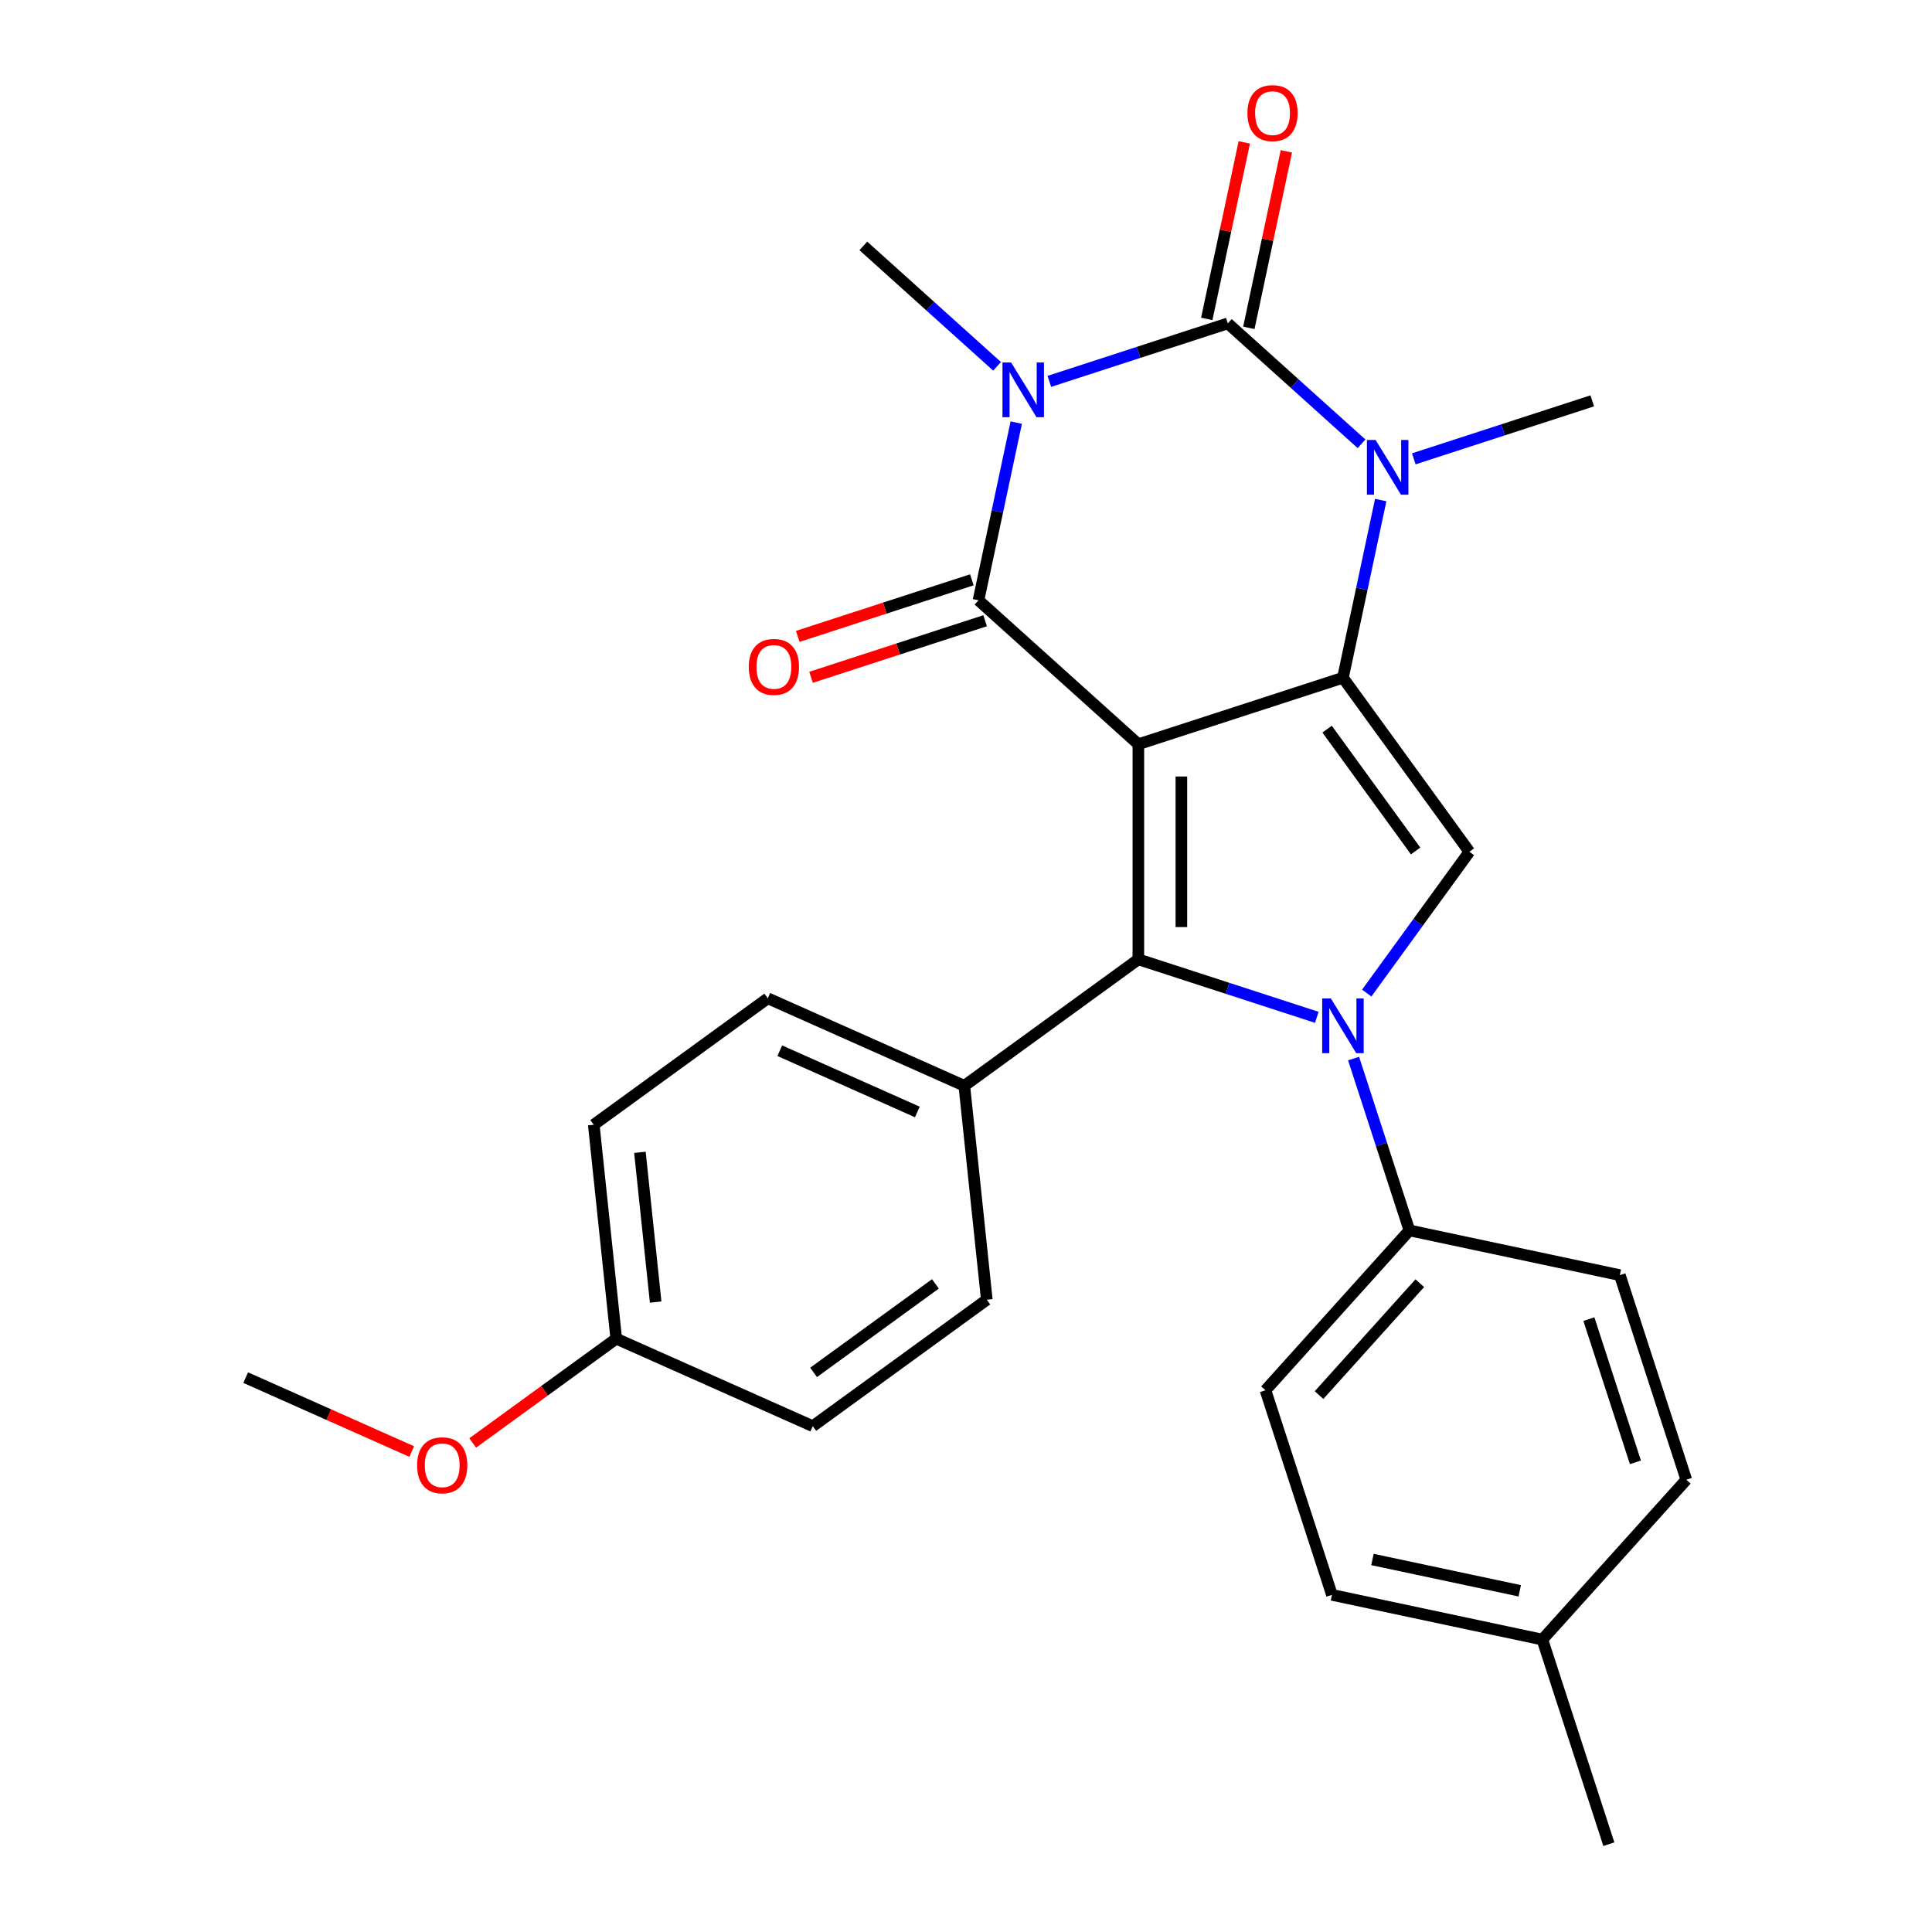 <?xml version='1.0' encoding='iso-8859-1'?>
<svg version='1.1' baseProfile='full'
              xmlns='http://www.w3.org/2000/svg'
                      xmlns:rdkit='http://www.rdkit.org/xml'
                      xmlns:xlink='http://www.w3.org/1999/xlink'
                  xml:space='preserve'
width='1000px' height='1000px' viewBox='0 0 1000 1000'>
<!-- END OF HEADER -->
<rect style='opacity:1.0;fill:#FFFFFF;stroke:none' width='1000' height='1000' x='0' y='0'> </rect>
<path class='bond-1' d='M 589.209,385.208 L 695.105,350.8' style='fill:none;fill-rule:evenodd;stroke:#000000;stroke-width:6px;stroke-linecap:butt;stroke-linejoin:miter;stroke-opacity:1' />
<path class='bond-2' d='M 589.209,385.208 L 506.463,310.703' style='fill:none;fill-rule:evenodd;stroke:#000000;stroke-width:6px;stroke-linecap:butt;stroke-linejoin:miter;stroke-opacity:1' />
<path class='bond-4' d='M 589.209,385.208 L 589.209,496.553' style='fill:none;fill-rule:evenodd;stroke:#000000;stroke-width:6px;stroke-linecap:butt;stroke-linejoin:miter;stroke-opacity:1' />
<path class='bond-4' d='M 611.478,401.91 L 611.478,479.852' style='fill:none;fill-rule:evenodd;stroke:#000000;stroke-width:6px;stroke-linecap:butt;stroke-linejoin:miter;stroke-opacity:1' />
<path class='bond-0' d='M 526.011,218.734 L 516.237,264.718' style='fill:none;fill-rule:evenodd;stroke:#0000FF;stroke-width:6px;stroke-linecap:butt;stroke-linejoin:miter;stroke-opacity:1' />
<path class='bond-0' d='M 516.237,264.718 L 506.463,310.703' style='fill:none;fill-rule:evenodd;stroke:#000000;stroke-width:6px;stroke-linecap:butt;stroke-linejoin:miter;stroke-opacity:1' />
<path class='bond-3' d='M 543.137,197.396 L 589.323,182.389' style='fill:none;fill-rule:evenodd;stroke:#0000FF;stroke-width:6px;stroke-linecap:butt;stroke-linejoin:miter;stroke-opacity:1' />
<path class='bond-3' d='M 589.323,182.389 L 635.509,167.383' style='fill:none;fill-rule:evenodd;stroke:#000000;stroke-width:6px;stroke-linecap:butt;stroke-linejoin:miter;stroke-opacity:1' />
<path class='bond-12' d='M 516.089,189.614 L 481.478,158.45' style='fill:none;fill-rule:evenodd;stroke:#0000FF;stroke-width:6px;stroke-linecap:butt;stroke-linejoin:miter;stroke-opacity:1' />
<path class='bond-12' d='M 481.478,158.45 L 446.867,127.286' style='fill:none;fill-rule:evenodd;stroke:#000000;stroke-width:6px;stroke-linecap:butt;stroke-linejoin:miter;stroke-opacity:1' />
<path class='bond-6' d='M 695.105,350.8 L 704.879,304.816' style='fill:none;fill-rule:evenodd;stroke:#000000;stroke-width:6px;stroke-linecap:butt;stroke-linejoin:miter;stroke-opacity:1' />
<path class='bond-6' d='M 704.879,304.816 L 714.653,258.831' style='fill:none;fill-rule:evenodd;stroke:#0000FF;stroke-width:6px;stroke-linecap:butt;stroke-linejoin:miter;stroke-opacity:1' />
<path class='bond-7' d='M 695.105,350.8 L 760.552,440.881' style='fill:none;fill-rule:evenodd;stroke:#000000;stroke-width:6px;stroke-linecap:butt;stroke-linejoin:miter;stroke-opacity:1' />
<path class='bond-7' d='M 686.906,377.402 L 732.719,440.458' style='fill:none;fill-rule:evenodd;stroke:#000000;stroke-width:6px;stroke-linecap:butt;stroke-linejoin:miter;stroke-opacity:1' />
<path class='bond-11' d='M 503.022,300.113 L 457.966,314.753' style='fill:none;fill-rule:evenodd;stroke:#000000;stroke-width:6px;stroke-linecap:butt;stroke-linejoin:miter;stroke-opacity:1' />
<path class='bond-11' d='M 457.966,314.753 L 412.91,329.393' style='fill:none;fill-rule:evenodd;stroke:#FF0000;stroke-width:6px;stroke-linecap:butt;stroke-linejoin:miter;stroke-opacity:1' />
<path class='bond-11' d='M 509.904,321.293 L 464.847,335.932' style='fill:none;fill-rule:evenodd;stroke:#000000;stroke-width:6px;stroke-linecap:butt;stroke-linejoin:miter;stroke-opacity:1' />
<path class='bond-11' d='M 464.847,335.932 L 419.791,350.572' style='fill:none;fill-rule:evenodd;stroke:#FF0000;stroke-width:6px;stroke-linecap:butt;stroke-linejoin:miter;stroke-opacity:1' />
<path class='bond-10' d='M 646.4,169.698 L 656.111,124.013' style='fill:none;fill-rule:evenodd;stroke:#000000;stroke-width:6px;stroke-linecap:butt;stroke-linejoin:miter;stroke-opacity:1' />
<path class='bond-10' d='M 656.111,124.013 L 665.821,78.329' style='fill:none;fill-rule:evenodd;stroke:#FF0000;stroke-width:6px;stroke-linecap:butt;stroke-linejoin:miter;stroke-opacity:1' />
<path class='bond-10' d='M 624.618,165.068 L 634.328,119.383' style='fill:none;fill-rule:evenodd;stroke:#000000;stroke-width:6px;stroke-linecap:butt;stroke-linejoin:miter;stroke-opacity:1' />
<path class='bond-10' d='M 634.328,119.383 L 644.039,73.699' style='fill:none;fill-rule:evenodd;stroke:#FF0000;stroke-width:6px;stroke-linecap:butt;stroke-linejoin:miter;stroke-opacity:1' />
<path class='bond-28' d='M 635.509,167.383 L 670.12,198.547' style='fill:none;fill-rule:evenodd;stroke:#000000;stroke-width:6px;stroke-linecap:butt;stroke-linejoin:miter;stroke-opacity:1' />
<path class='bond-28' d='M 670.12,198.547 L 704.731,229.711' style='fill:none;fill-rule:evenodd;stroke:#0000FF;stroke-width:6px;stroke-linecap:butt;stroke-linejoin:miter;stroke-opacity:1' />
<path class='bond-5' d='M 589.209,496.553 L 635.395,511.56' style='fill:none;fill-rule:evenodd;stroke:#000000;stroke-width:6px;stroke-linecap:butt;stroke-linejoin:miter;stroke-opacity:1' />
<path class='bond-5' d='M 635.395,511.56 L 681.581,526.567' style='fill:none;fill-rule:evenodd;stroke:#0000FF;stroke-width:6px;stroke-linecap:butt;stroke-linejoin:miter;stroke-opacity:1' />
<path class='bond-9' d='M 589.209,496.553 L 499.128,562.001' style='fill:none;fill-rule:evenodd;stroke:#000000;stroke-width:6px;stroke-linecap:butt;stroke-linejoin:miter;stroke-opacity:1' />
<path class='bond-8' d='M 700.61,547.905 L 715.061,592.381' style='fill:none;fill-rule:evenodd;stroke:#0000FF;stroke-width:6px;stroke-linecap:butt;stroke-linejoin:miter;stroke-opacity:1' />
<path class='bond-8' d='M 715.061,592.381 L 729.513,636.857' style='fill:none;fill-rule:evenodd;stroke:#000000;stroke-width:6px;stroke-linecap:butt;stroke-linejoin:miter;stroke-opacity:1' />
<path class='bond-27' d='M 707.415,514.018 L 733.984,477.449' style='fill:none;fill-rule:evenodd;stroke:#0000FF;stroke-width:6px;stroke-linecap:butt;stroke-linejoin:miter;stroke-opacity:1' />
<path class='bond-27' d='M 733.984,477.449 L 760.552,440.881' style='fill:none;fill-rule:evenodd;stroke:#000000;stroke-width:6px;stroke-linecap:butt;stroke-linejoin:miter;stroke-opacity:1' />
<path class='bond-17' d='M 731.779,237.493 L 777.965,222.487' style='fill:none;fill-rule:evenodd;stroke:#0000FF;stroke-width:6px;stroke-linecap:butt;stroke-linejoin:miter;stroke-opacity:1' />
<path class='bond-17' d='M 777.965,222.487 L 824.151,207.48' style='fill:none;fill-rule:evenodd;stroke:#000000;stroke-width:6px;stroke-linecap:butt;stroke-linejoin:miter;stroke-opacity:1' />
<path class='bond-13' d='M 729.513,636.857 L 655.008,719.603' style='fill:none;fill-rule:evenodd;stroke:#000000;stroke-width:6px;stroke-linecap:butt;stroke-linejoin:miter;stroke-opacity:1' />
<path class='bond-13' d='M 734.886,664.17 L 682.733,722.092' style='fill:none;fill-rule:evenodd;stroke:#000000;stroke-width:6px;stroke-linecap:butt;stroke-linejoin:miter;stroke-opacity:1' />
<path class='bond-14' d='M 729.513,636.857 L 838.425,660.007' style='fill:none;fill-rule:evenodd;stroke:#000000;stroke-width:6px;stroke-linecap:butt;stroke-linejoin:miter;stroke-opacity:1' />
<path class='bond-15' d='M 499.128,562.001 L 397.409,516.712' style='fill:none;fill-rule:evenodd;stroke:#000000;stroke-width:6px;stroke-linecap:butt;stroke-linejoin:miter;stroke-opacity:1' />
<path class='bond-15' d='M 474.813,575.551 L 403.609,543.85' style='fill:none;fill-rule:evenodd;stroke:#000000;stroke-width:6px;stroke-linecap:butt;stroke-linejoin:miter;stroke-opacity:1' />
<path class='bond-16' d='M 499.128,562.001 L 510.767,672.737' style='fill:none;fill-rule:evenodd;stroke:#000000;stroke-width:6px;stroke-linecap:butt;stroke-linejoin:miter;stroke-opacity:1' />
<path class='bond-22' d='M 655.008,719.603 L 689.415,825.499' style='fill:none;fill-rule:evenodd;stroke:#000000;stroke-width:6px;stroke-linecap:butt;stroke-linejoin:miter;stroke-opacity:1' />
<path class='bond-21' d='M 838.425,660.007 L 872.833,765.903' style='fill:none;fill-rule:evenodd;stroke:#000000;stroke-width:6px;stroke-linecap:butt;stroke-linejoin:miter;stroke-opacity:1' />
<path class='bond-21' d='M 822.407,682.773 L 846.492,756.901' style='fill:none;fill-rule:evenodd;stroke:#000000;stroke-width:6px;stroke-linecap:butt;stroke-linejoin:miter;stroke-opacity:1' />
<path class='bond-20' d='M 397.409,516.712 L 307.328,582.16' style='fill:none;fill-rule:evenodd;stroke:#000000;stroke-width:6px;stroke-linecap:butt;stroke-linejoin:miter;stroke-opacity:1' />
<path class='bond-19' d='M 510.767,672.737 L 420.686,738.184' style='fill:none;fill-rule:evenodd;stroke:#000000;stroke-width:6px;stroke-linecap:butt;stroke-linejoin:miter;stroke-opacity:1' />
<path class='bond-19' d='M 484.165,664.538 L 421.109,710.351' style='fill:none;fill-rule:evenodd;stroke:#000000;stroke-width:6px;stroke-linecap:butt;stroke-linejoin:miter;stroke-opacity:1' />
<path class='bond-18' d='M 318.967,692.896 L 420.686,738.184' style='fill:none;fill-rule:evenodd;stroke:#000000;stroke-width:6px;stroke-linecap:butt;stroke-linejoin:miter;stroke-opacity:1' />
<path class='bond-24' d='M 318.967,692.896 L 281.819,719.886' style='fill:none;fill-rule:evenodd;stroke:#000000;stroke-width:6px;stroke-linecap:butt;stroke-linejoin:miter;stroke-opacity:1' />
<path class='bond-24' d='M 281.819,719.886 L 244.67,746.875' style='fill:none;fill-rule:evenodd;stroke:#FF0000;stroke-width:6px;stroke-linecap:butt;stroke-linejoin:miter;stroke-opacity:1' />
<path class='bond-29' d='M 318.967,692.896 L 307.328,582.16' style='fill:none;fill-rule:evenodd;stroke:#000000;stroke-width:6px;stroke-linecap:butt;stroke-linejoin:miter;stroke-opacity:1' />
<path class='bond-29' d='M 339.368,673.957 L 331.221,596.442' style='fill:none;fill-rule:evenodd;stroke:#000000;stroke-width:6px;stroke-linecap:butt;stroke-linejoin:miter;stroke-opacity:1' />
<path class='bond-23' d='M 872.833,765.903 L 798.328,848.649' style='fill:none;fill-rule:evenodd;stroke:#000000;stroke-width:6px;stroke-linecap:butt;stroke-linejoin:miter;stroke-opacity:1' />
<path class='bond-30' d='M 689.415,825.499 L 798.328,848.649' style='fill:none;fill-rule:evenodd;stroke:#000000;stroke-width:6px;stroke-linecap:butt;stroke-linejoin:miter;stroke-opacity:1' />
<path class='bond-30' d='M 710.382,807.189 L 786.621,823.394' style='fill:none;fill-rule:evenodd;stroke:#000000;stroke-width:6px;stroke-linecap:butt;stroke-linejoin:miter;stroke-opacity:1' />
<path class='bond-25' d='M 798.328,848.649 L 832.736,954.545' style='fill:none;fill-rule:evenodd;stroke:#000000;stroke-width:6px;stroke-linecap:butt;stroke-linejoin:miter;stroke-opacity:1' />
<path class='bond-26' d='M 213.103,751.316 L 170.135,732.185' style='fill:none;fill-rule:evenodd;stroke:#FF0000;stroke-width:6px;stroke-linecap:butt;stroke-linejoin:miter;stroke-opacity:1' />
<path class='bond-26' d='M 170.135,732.185 L 127.167,713.055' style='fill:none;fill-rule:evenodd;stroke:#000000;stroke-width:6px;stroke-linecap:butt;stroke-linejoin:miter;stroke-opacity:1' />
<path  class='atom-1' d='M 523.353 187.63
L 532.633 202.63
Q 533.553 204.11, 535.033 206.79
Q 536.513 209.47, 536.593 209.63
L 536.593 187.63
L 540.353 187.63
L 540.353 215.95
L 536.473 215.95
L 526.513 199.55
Q 525.353 197.63, 524.113 195.43
Q 522.913 193.23, 522.553 192.55
L 522.553 215.95
L 518.873 215.95
L 518.873 187.63
L 523.353 187.63
' fill='#0000FF'/>
<path  class='atom-6' d='M 688.845 516.801
L 698.125 531.801
Q 699.045 533.281, 700.525 535.961
Q 702.005 538.641, 702.085 538.801
L 702.085 516.801
L 705.845 516.801
L 705.845 545.121
L 701.965 545.121
L 692.005 528.721
Q 690.845 526.801, 689.605 524.601
Q 688.405 522.401, 688.045 521.721
L 688.045 545.121
L 684.365 545.121
L 684.365 516.801
L 688.845 516.801
' fill='#0000FF'/>
<path  class='atom-7' d='M 711.995 227.727
L 721.275 242.727
Q 722.195 244.207, 723.675 246.887
Q 725.155 249.567, 725.235 249.727
L 725.235 227.727
L 728.995 227.727
L 728.995 256.047
L 725.115 256.047
L 715.155 239.647
Q 713.995 237.727, 712.755 235.527
Q 711.555 233.327, 711.195 232.647
L 711.195 256.047
L 707.515 256.047
L 707.515 227.727
L 711.995 227.727
' fill='#0000FF'/>
<path  class='atom-11' d='M 645.659 58.55
Q 645.659 51.75, 649.019 47.95
Q 652.379 44.15, 658.659 44.15
Q 664.939 44.15, 668.299 47.95
Q 671.659 51.75, 671.659 58.55
Q 671.659 65.43, 668.259 69.35
Q 664.859 73.23, 658.659 73.23
Q 652.419 73.23, 649.019 69.35
Q 645.659 65.47, 645.659 58.55
M 658.659 70.03
Q 662.979 70.03, 665.299 67.15
Q 667.659 64.23, 667.659 58.55
Q 667.659 52.99, 665.299 50.19
Q 662.979 47.35, 658.659 47.35
Q 654.339 47.35, 651.979 50.15
Q 649.659 52.95, 649.659 58.55
Q 649.659 64.27, 651.979 67.15
Q 654.339 70.03, 658.659 70.03
' fill='#FF0000'/>
<path  class='atom-12' d='M 387.567 345.191
Q 387.567 338.391, 390.927 334.591
Q 394.287 330.791, 400.567 330.791
Q 406.847 330.791, 410.207 334.591
Q 413.567 338.391, 413.567 345.191
Q 413.567 352.071, 410.167 355.991
Q 406.767 359.871, 400.567 359.871
Q 394.327 359.871, 390.927 355.991
Q 387.567 352.111, 387.567 345.191
M 400.567 356.671
Q 404.887 356.671, 407.207 353.791
Q 409.567 350.871, 409.567 345.191
Q 409.567 339.631, 407.207 336.831
Q 404.887 333.991, 400.567 333.991
Q 396.247 333.991, 393.887 336.791
Q 391.567 339.591, 391.567 345.191
Q 391.567 350.911, 393.887 353.791
Q 396.247 356.671, 400.567 356.671
' fill='#FF0000'/>
<path  class='atom-25' d='M 215.887 758.423
Q 215.887 751.623, 219.247 747.823
Q 222.607 744.023, 228.887 744.023
Q 235.167 744.023, 238.527 747.823
Q 241.887 751.623, 241.887 758.423
Q 241.887 765.303, 238.487 769.223
Q 235.087 773.103, 228.887 773.103
Q 222.647 773.103, 219.247 769.223
Q 215.887 765.343, 215.887 758.423
M 228.887 769.903
Q 233.207 769.903, 235.527 767.023
Q 237.887 764.103, 237.887 758.423
Q 237.887 752.863, 235.527 750.063
Q 233.207 747.223, 228.887 747.223
Q 224.567 747.223, 222.207 750.023
Q 219.887 752.823, 219.887 758.423
Q 219.887 764.143, 222.207 767.023
Q 224.567 769.903, 228.887 769.903
' fill='#FF0000'/>
</svg>
